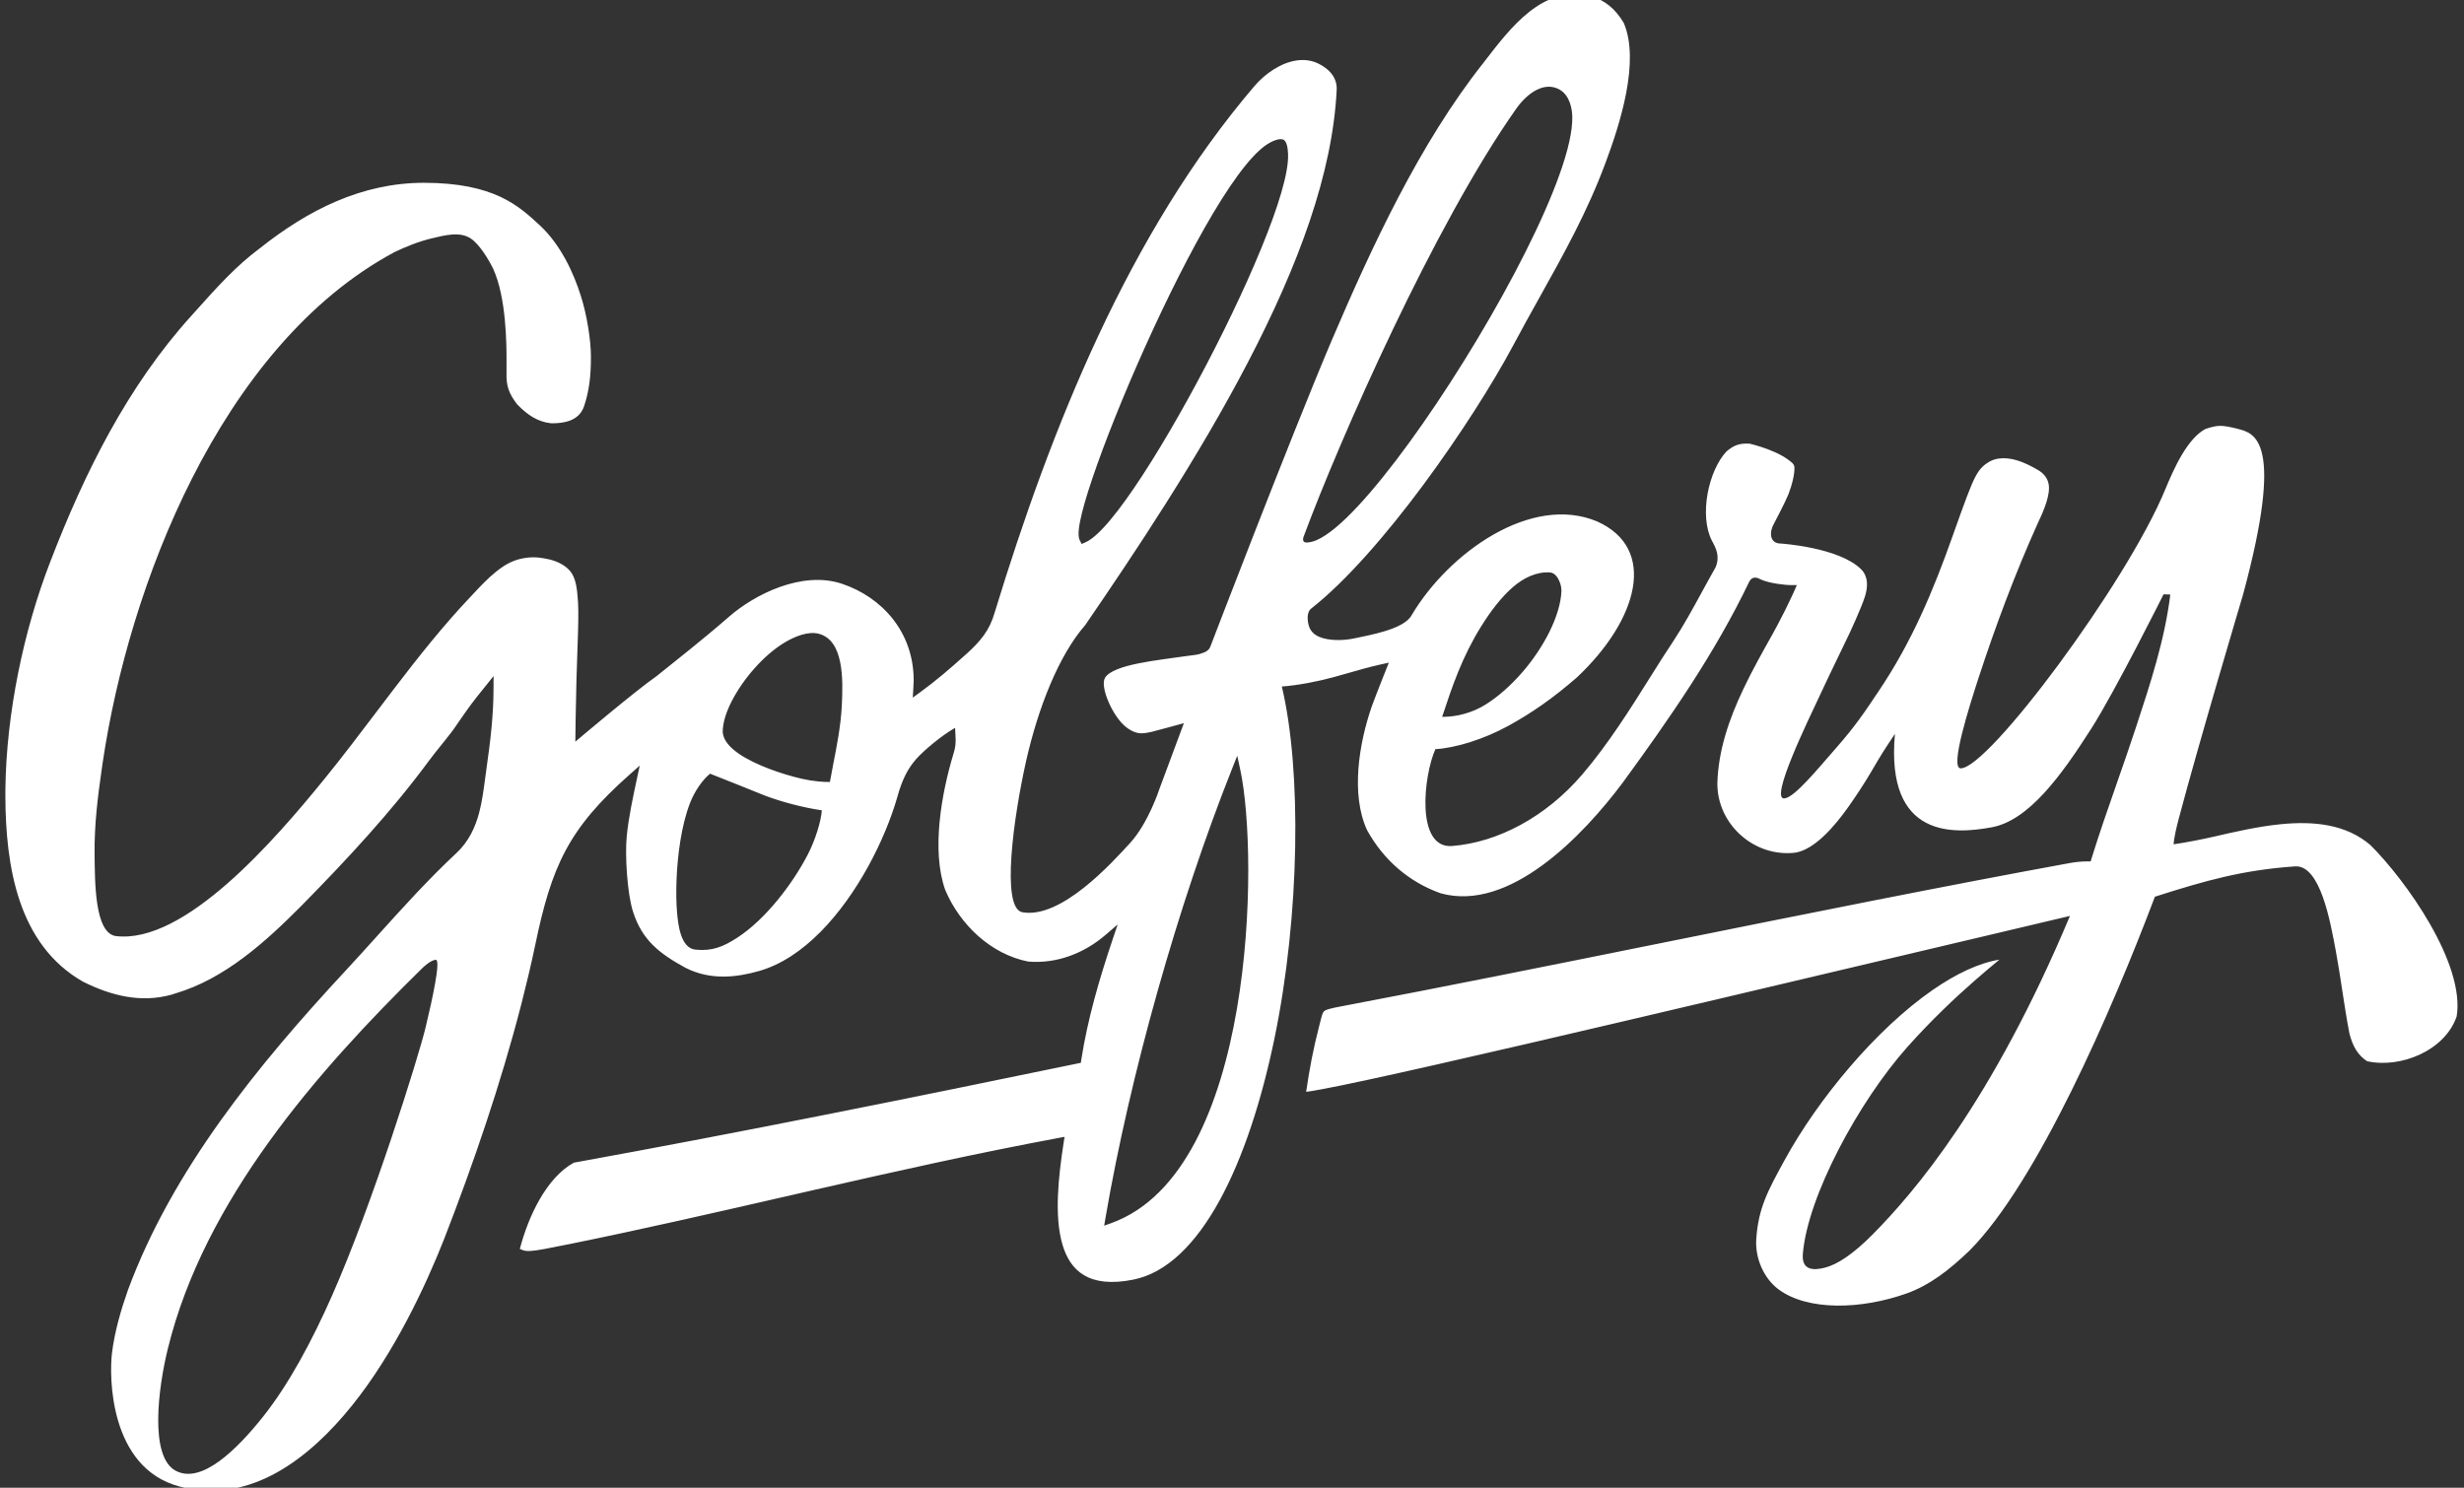 <svg width="154" height="93" viewBox="0 0 154 93" fill="none" xmlns="http://www.w3.org/2000/svg">
<rect x="0" y="0" width="154" height="93" fill="#333333" stroke="none"/>
<g clip-path="url(#clip0_2274_1431)">
<path fill-rule="evenodd" clip-rule="evenodd" d="M95.59 0.732C96.66 -0.109 97.865 -0.578 99.336 -0.278C100.302 -0.003 100.961 0.555 101.483 1.43C101.992 2.612 101.945 4.182 101.64 5.792C101.336 7.399 100.785 8.997 100.339 10.196L100.338 10.196C99.21 13.234 97.74 15.869 96.225 18.584C95.666 19.586 95.101 20.6 94.544 21.648C93.291 23.989 91.234 27.236 88.947 30.322C86.658 33.413 84.096 36.364 81.951 38.04C81.637 38.285 81.714 38.871 81.823 39.181C81.935 39.499 82.185 39.702 82.481 39.822C83.05 40.053 83.939 40.066 84.719 39.89C85.498 39.714 87.769 39.354 88.237 38.44C90.555 34.541 95.717 30.865 99.825 32.598C103.618 34.297 102.381 38.75 98.561 42.341C97.068 43.644 95.716 44.582 94.242 45.388C92.762 46.198 90.986 46.759 89.712 46.83C88.973 48.472 88.462 53.071 90.766 52.884C93.61 52.653 96.607 51.085 98.899 48.404C100.514 46.515 101.916 44.279 103.132 42.341C103.639 41.532 104.114 40.776 104.557 40.118L104.559 40.116C105.221 39.113 105.803 38.046 106.378 36.991C106.656 36.482 106.932 35.976 107.214 35.482L107.224 35.466L107.231 35.448C107.363 35.118 107.377 34.824 107.312 34.541C107.25 34.273 107.119 34.025 106.988 33.786C106.599 33.026 106.531 31.939 106.724 30.865C106.916 29.798 107.354 28.802 107.912 28.213C108.167 28.001 108.374 27.877 108.588 27.808C108.8 27.739 109.038 27.717 109.363 27.736C109.761 27.832 110.378 28.016 110.944 28.271C111.232 28.401 111.499 28.547 111.716 28.704C111.913 28.847 112.14 28.988 112.151 29.199C112.173 29.624 112.008 30.307 111.77 30.913C111.588 31.376 110.887 32.704 110.887 32.704C110.571 33.235 110.571 33.979 111.308 33.979C111.308 33.979 114.936 34.209 116.325 35.59C116.553 35.817 116.87 36.315 116.553 37.307C116.325 38.022 115.616 39.544 115.616 39.544L114.299 42.282C114.299 42.282 113.937 43.053 113.816 43.308C112.919 45.211 110.609 49.972 111.519 49.91C112.151 49.867 113.606 48.066 114.785 46.724C115.938 45.412 116.555 44.5 117.421 43.197C119.48 40.141 120.828 36.936 122.05 33.476C122.796 31.382 123.158 30.369 123.477 29.773C123.631 29.485 123.77 29.306 123.932 29.153C124.09 29.004 124.437 28.734 124.898 28.668C125.636 28.562 126.426 28.817 127.407 29.401C127.682 29.565 127.953 29.837 128.035 30.238C128.164 30.867 127.793 31.798 127.39 32.644L127.389 32.646L127.388 32.649C125.947 35.842 124.723 39.121 123.636 42.447L123.636 42.448C123.098 44.104 121.843 48.028 122.541 48.028C124.266 48.059 132.907 36.455 135.319 30.615C135.585 29.975 135.931 29.163 136.364 28.433C136.797 27.704 137.296 27.097 137.855 26.808C138.601 26.576 138.804 26.541 139.857 26.808C140.911 27.075 142.807 27.5 140.192 37.165C140.192 37.165 137.434 46.405 136.17 51.185C135.833 52.459 135.854 52.778 135.854 52.778C136.592 52.672 137.681 52.459 138.355 52.303C139.689 51.995 141.109 51.667 142.525 51.524C144.638 51.312 146.635 51.53 148.147 52.823C149.229 53.896 150.727 55.755 151.88 57.772C152.457 58.781 152.944 59.823 153.25 60.819C153.554 61.809 153.673 62.736 153.542 63.536C153.185 64.587 152.32 65.412 151.256 65.912C150.2 66.408 148.979 66.57 147.935 66.334C147.325 65.924 147.038 65.369 146.838 64.601C146.674 63.757 146.524 62.782 146.391 61.91L146.391 61.91C146.264 61.073 146.135 60.227 145.978 59.389C145.649 57.638 145.02 54.048 143.439 54.158C140.174 54.387 137.889 55.029 134.681 56.054C131.98 63.208 127.321 73.913 123.107 78.162C121.777 79.441 120.569 80.351 119.165 80.853C117.76 81.354 116.213 81.634 114.785 81.614C113.353 81.593 112.068 81.272 111.162 80.602C110.271 79.944 109.681 78.693 109.767 77.443C109.899 75.507 110.5 74.416 111.544 72.508C112.585 70.607 114.007 68.568 115.616 66.694C117.224 64.82 119.013 63.119 120.785 61.889C122.244 60.877 123.671 60.199 124.964 59.987C124.953 59.996 124.942 60.005 124.931 60.015C124.92 60.024 124.908 60.034 124.896 60.044C124.517 60.358 124.01 60.78 123.421 61.297C122.242 62.33 120.726 63.745 119.205 65.455C116.171 68.868 112.981 74.763 112.678 78.374C112.589 79.436 113.363 79.423 114.076 79.237C114.788 79.052 115.767 78.456 117.053 77.154C119.631 74.543 124.477 68.921 129.373 57.255C127.374 57.728 124.852 58.324 122.949 58.775L122.947 58.775C111.881 61.393 102.48 63.617 95.413 65.255C91.271 66.214 87.932 66.973 85.53 67.491C84.328 67.75 83.363 67.949 82.649 68.083C82.205 68.166 81.868 68.222 81.635 68.253C81.832 66.873 82.089 65.515 82.441 64.17C82.476 64.036 82.504 63.923 82.528 63.825C82.561 63.691 82.587 63.584 82.617 63.488C82.664 63.331 82.704 63.264 82.749 63.221C82.796 63.175 82.879 63.126 83.071 63.071C83.264 63.015 83.531 62.963 83.923 62.889L83.923 62.889C90.154 61.709 97.062 60.316 104.045 58.907C112.762 57.149 121.596 55.368 129.378 53.947L129.378 53.947C129.753 53.881 130.085 53.847 130.463 53.847H130.665L130.725 53.654C131.205 52.099 131.752 50.533 132.306 48.948C132.702 47.815 133.101 46.671 133.482 45.514C134.392 42.753 135.302 39.979 135.644 37.165L135.222 37.151C135.222 37.151 132.206 43.19 130.725 45.514C128.821 48.501 126.794 51.291 124.477 51.716C122.159 52.141 117.84 52.459 118.433 45.874L117.949 46.606C117.591 47.147 117.249 47.731 116.907 48.316C116.513 48.989 115.963 49.817 115.522 50.441C114.645 51.681 113.415 53.096 112.217 53.3C109.635 53.614 107.299 51.512 107.336 48.934C107.401 46.888 108.065 44.955 108.959 43.074C109.516 41.899 110.153 40.766 110.785 39.64L110.785 39.64L110.785 39.639C111.173 38.949 111.894 37.549 112.302 36.575H111.894C111.682 36.575 110.595 36.487 110.007 36.203C109.833 36.103 109.517 35.997 109.329 36.359C107.185 40.834 104.338 44.928 101.409 48.94C100.189 50.569 98.419 52.609 96.404 54.084C94.385 55.562 92.173 56.434 90.038 55.839C88.054 55.136 86.464 53.749 85.441 51.89C84.931 50.786 84.799 49.438 84.901 48.059C85.004 46.68 85.34 45.293 85.744 44.134C85.99 43.453 86.802 41.423 86.802 41.423L86.295 41.535C85.603 41.688 84.906 41.888 84.216 42.086C83.926 42.169 83.637 42.252 83.35 42.33C82.373 42.599 81.082 42.848 80.114 42.914C81.358 48.114 81.25 57.219 79.65 64.934C78.85 68.789 77.701 72.356 76.213 75.063C74.719 77.778 72.916 79.572 70.833 79.99C69.419 80.274 68.435 80.121 67.751 79.715C67.069 79.311 66.638 78.627 66.389 77.75C65.885 75.976 66.155 73.53 66.475 71.449L66.534 71.065L66.154 71.135C61.032 72.089 55.945 73.228 50.866 74.388C50.224 74.535 49.581 74.682 48.939 74.829L48.938 74.829C44.502 75.844 40.07 76.859 35.619 77.763C34.223 78.044 33.559 78.177 33.147 78.199C32.951 78.21 32.827 78.194 32.717 78.161C32.645 78.139 32.575 78.11 32.49 78.07C32.76 77.04 33.17 75.949 33.717 74.993C34.296 73.982 35.016 73.144 35.866 72.679C46.384 70.773 56.901 68.639 67.364 66.476L67.551 66.437L67.58 66.248C67.977 63.696 68.708 61.197 69.535 58.738L69.853 57.791L69.098 58.44C67.744 59.602 66.042 60.253 64.273 60.109C61.939 59.659 59.988 57.8 59.072 55.62C58.203 53.159 58.845 49.591 59.583 47.149C59.725 46.711 59.743 46.434 59.719 46.001L59.692 45.498C58.845 45.98 57.739 46.909 57.263 47.447C56.742 48.035 56.382 48.732 56.086 49.811C55.327 52.459 53.612 55.895 51.29 58.244C50.13 59.416 48.831 60.305 47.437 60.7C46.051 61.093 44.411 61.302 42.832 60.492C41.206 59.602 40.135 58.769 39.567 56.999C39.21 55.916 39.051 53.496 39.171 52.272C39.284 51.123 39.556 49.856 39.786 48.78L39.984 47.858L39.361 48.41C37.454 50.097 36.225 51.529 35.346 53.173C34.47 54.815 33.952 56.65 33.441 59.123C33.203 60.27 32.873 61.639 32.582 62.776C31.309 67.714 29.603 72.707 27.757 77.455C26.603 80.384 24.643 84.575 22.011 87.849C19.375 91.127 15.653 94.093 11.228 92.925C6.803 91.757 6.828 85.977 6.997 84.597C7.165 83.216 7.576 81.833 7.998 80.636C10.783 73.114 16.132 66.563 21.568 60.711C22.227 60.002 22.879 59.278 23.533 58.554L23.535 58.552L23.535 58.551C25.156 56.754 26.784 54.95 28.52 53.331L28.521 53.331C29.303 52.599 29.709 51.71 29.953 50.781C30.134 50.089 30.23 49.355 30.323 48.645C30.354 48.413 30.384 48.184 30.416 47.96C30.651 46.332 30.842 44.708 30.846 43.044L30.848 42.262L30.359 42.87C29.464 43.984 29.46 43.989 28.643 45.161L28.64 45.164L28.638 45.168C28.37 45.581 28.067 45.97 27.751 46.362C27.69 46.437 27.629 46.513 27.568 46.588L27.568 46.589C27.311 46.905 27.05 47.228 26.805 47.562C24.449 50.757 21.665 53.748 18.878 56.581C16.593 58.887 14.042 61.19 10.959 62.1L10.956 62.101L10.953 62.102L10.832 62.141C10.794 62.153 10.756 62.166 10.717 62.178C8.802 62.709 6.946 62.247 5.169 61.356C1.125 59.031 0.348 54.163 0.335 49.727L0.338 49.276C0.402 44.604 1.463 39.439 3.151 35.093L3.151 35.093C5.289 29.537 7.976 24.143 11.963 19.736L11.964 19.736C12.068 19.62 12.172 19.504 12.276 19.388C13.523 17.996 14.761 16.614 16.236 15.522L16.239 15.519L16.243 15.517C19.267 13.119 22.597 11.438 26.472 11.426H26.473C30.882 11.426 32.422 12.869 33.73 14.078C35.037 15.286 35.859 17.064 36.311 18.525C36.668 19.632 36.933 21.234 36.933 22.296C36.935 23.485 36.828 24.42 36.511 25.376C36.196 26.332 35.222 26.468 34.45 26.46C33.595 26.372 32.956 25.927 32.324 25.279C32.056 24.927 31.889 24.644 31.788 24.352C31.687 24.058 31.646 23.736 31.657 23.298V23.291C31.657 23.088 31.658 22.522 31.658 22.522C31.657 21.552 31.651 18.6 30.82 16.793C30.538 16.221 29.98 15.286 29.431 14.914C28.741 14.447 27.771 14.711 26.952 14.908C26.129 15.104 25.333 15.44 24.682 15.746L24.675 15.749L24.669 15.752C19.203 18.678 15.014 23.963 11.998 29.915C9.076 35.684 7.243 42.103 6.418 47.671L6.341 48.208C6.119 49.735 5.892 51.557 5.912 53.354C5.932 55.149 5.912 58.301 7.225 58.513C11.544 59.044 17.18 52.497 20.252 48.724C21.367 47.354 22.441 45.936 23.512 44.523L23.512 44.522L23.513 44.522L23.513 44.521L23.514 44.521L23.514 44.52L23.514 44.52L23.515 44.519L23.515 44.519C23.918 43.988 24.319 43.457 24.723 42.931C26.203 40.997 27.706 39.106 29.342 37.376L29.343 37.376C29.422 37.292 29.502 37.206 29.582 37.121L29.582 37.121L29.582 37.12C30.035 36.637 30.492 36.147 31 35.741C31.59 35.27 32.124 34.957 32.954 34.86C33.477 34.799 33.908 34.876 34.299 34.962C34.678 35.045 35.249 35.253 35.617 35.678C35.985 36.103 36.071 36.759 36.128 37.646C36.167 38.27 36.127 39.473 36.127 39.473C36.127 39.473 36.052 41.634 36.027 42.554C35.985 44.041 35.958 46.362 35.958 46.362C35.958 46.362 39.667 43.218 41.041 42.262C42.095 41.413 43.991 39.926 45.571 38.546C47.152 37.165 50.125 35.656 52.62 36.491C55.113 37.325 57.1 39.495 57.106 42.522C57.1 42.692 57.094 42.86 57.084 43.027L57.049 43.608L57.517 43.268C58.477 42.572 59.369 41.805 60.242 41.02L60.242 41.02L60.272 40.994C60.295 40.973 60.319 40.952 60.342 40.931L60.444 40.84L60.446 40.838C61.256 40.101 61.85 39.415 62.166 38.293C65.703 26.728 70.534 14.597 78.408 5.374C79.103 4.568 80.072 3.925 81.023 3.782C81.493 3.71 81.956 3.761 82.386 3.97C82.801 4.171 83.591 4.665 83.543 5.621C83.286 10.825 81.167 16.553 78.014 22.611C74.852 28.685 70.918 34.562 67.823 39.08C66.176 40.959 64.876 44.255 64.124 47.609C63.37 50.971 62.532 56.786 63.902 57.026C66.325 57.451 69.485 53.946 70.63 52.697C71.775 51.449 72.461 49.323 72.461 49.323L73.993 45.205C73.993 45.205 72.243 45.688 71.967 45.751C71.685 45.814 71.496 45.84 71.346 45.839C71.068 45.837 70.776 45.751 70.403 45.468C69.546 44.822 68.726 42.914 69.064 42.369C69.591 41.52 72.41 41.268 74.166 41.008L74.166 41.008L74.166 41.008C74.426 40.969 74.783 40.939 74.957 40.888C75.063 40.858 75.161 40.822 75.225 40.798C75.291 40.772 75.359 40.742 75.421 40.697C75.542 40.609 75.596 40.564 75.675 40.347C75.675 40.347 80.563 27.583 83.23 21.28L83.231 21.281C85.738 15.412 88.736 8.957 92.688 3.962L92.689 3.961L92.69 3.959L92.767 3.859C93.636 2.729 94.537 1.559 95.59 0.732ZM10.497 84.28C12.777 75.022 19.794 66.991 26.422 60.492C26.422 60.492 26.925 60 27.241 60C27.557 60 27.03 62.443 26.594 64.248C26.158 66.054 23.305 75.206 20.77 80.952C19.503 83.824 18.04 86.553 16.434 88.567C14.837 90.571 12.598 92.819 10.969 91.931C9.341 91.043 9.873 86.803 10.497 84.28ZM69.09 76.152C70.614 67.25 73.613 56.591 76.996 48.078L77.328 47.242L77.518 48.122C78.107 50.86 78.33 57.109 77.306 63.071C76.794 66.054 75.967 68.983 74.706 71.372C73.445 73.761 71.737 75.635 69.452 76.459L69.01 76.618L69.09 76.152ZM43.129 50.191C43.404 49.483 43.891 48.762 44.377 48.363C44.914 48.564 47.766 49.717 47.766 49.717C48.859 50.135 50.228 50.489 51.365 50.654C51.321 51.305 50.971 52.481 50.491 53.41C50.006 54.346 49.343 55.359 48.586 56.279C47.83 57.198 46.972 58.034 46.092 58.607C45.216 59.177 44.524 59.469 43.464 59.363C42.521 59.268 42.376 57.741 42.313 56.999C42.224 55.967 42.252 54.226 42.521 52.56C42.656 51.726 42.852 50.902 43.129 50.191ZM49.056 40.154C49.7 39.771 50.523 39.444 51.18 39.619C52.735 40.033 52.698 42.447 52.613 44.112C52.549 45.371 52.294 46.667 52.087 47.72C52.02 48.064 51.919 48.599 51.87 48.881C51.535 48.9 50.761 48.83 50.135 48.686C49.5 48.541 48.766 48.324 48.064 48.056C47.363 47.789 46.682 47.466 46.16 47.104C45.656 46.753 45.227 46.315 45.172 45.798L45.171 45.786L45.171 45.774C45.16 45.203 45.383 44.515 45.734 43.829C46.088 43.137 46.587 42.417 47.16 41.772C47.732 41.129 48.386 40.553 49.056 40.154ZM94.547 36.708C95.245 36.101 96.056 35.728 96.876 35.784C97.192 35.806 97.386 36.147 97.464 36.341C97.536 36.519 97.59 36.686 97.59 36.952C97.525 38.48 96.495 40.469 95.134 42.036C94.448 42.825 93.667 43.528 92.858 44.036C92.052 44.542 91.099 44.812 90.133 44.812C90.766 42.892 91.381 41.075 92.563 39.17C93.154 38.219 93.825 37.336 94.547 36.708ZM79.193 9.022C79.473 8.839 79.925 8.63 80.183 8.719C80.441 8.807 80.488 9.309 80.503 9.608C80.517 9.913 80.483 10.277 80.41 10.683C80.265 11.497 79.96 12.524 79.54 13.685C78.701 16.009 77.389 18.906 75.931 21.771C74.472 24.636 72.862 27.477 71.422 29.689C70.703 30.794 70.023 31.747 69.422 32.469C69.123 32.83 68.84 33.136 68.579 33.376C68.322 33.614 68.073 33.799 67.84 33.901L67.602 34.005L67.486 33.771C67.436 33.672 67.418 33.557 67.412 33.45C67.406 33.338 67.412 33.212 67.427 33.074C67.457 32.798 67.525 32.454 67.624 32.056C67.823 31.259 68.153 30.216 68.581 29.019C69.435 26.623 70.685 23.584 72.065 20.597C73.445 17.612 74.959 14.67 76.345 12.471C77.038 11.373 77.704 10.45 78.311 9.799C78.614 9.473 78.91 9.208 79.193 9.022ZM81.764 33.906C81.284 33.979 81.481 33.534 81.481 33.534C83.739 27.453 89.645 14.047 94.769 6.789C95.473 5.792 96.56 5.047 97.508 5.621C98.115 5.988 98.257 6.812 98.268 7.272C98.28 7.735 98.209 8.279 98.074 8.883C97.535 11.289 95.923 14.827 93.907 18.469C91.888 22.118 89.449 25.899 87.236 28.798C86.129 30.247 85.075 31.482 84.154 32.371C83.694 32.816 83.261 33.179 82.868 33.44C82.48 33.697 82.127 33.873 81.764 33.906Z" fill="white"/>
</g>
<defs>
<clipPath id="clip0_2274_1431">
<rect width="154" height="93" fill="white"/>
</clipPath>
</defs>
</svg>
